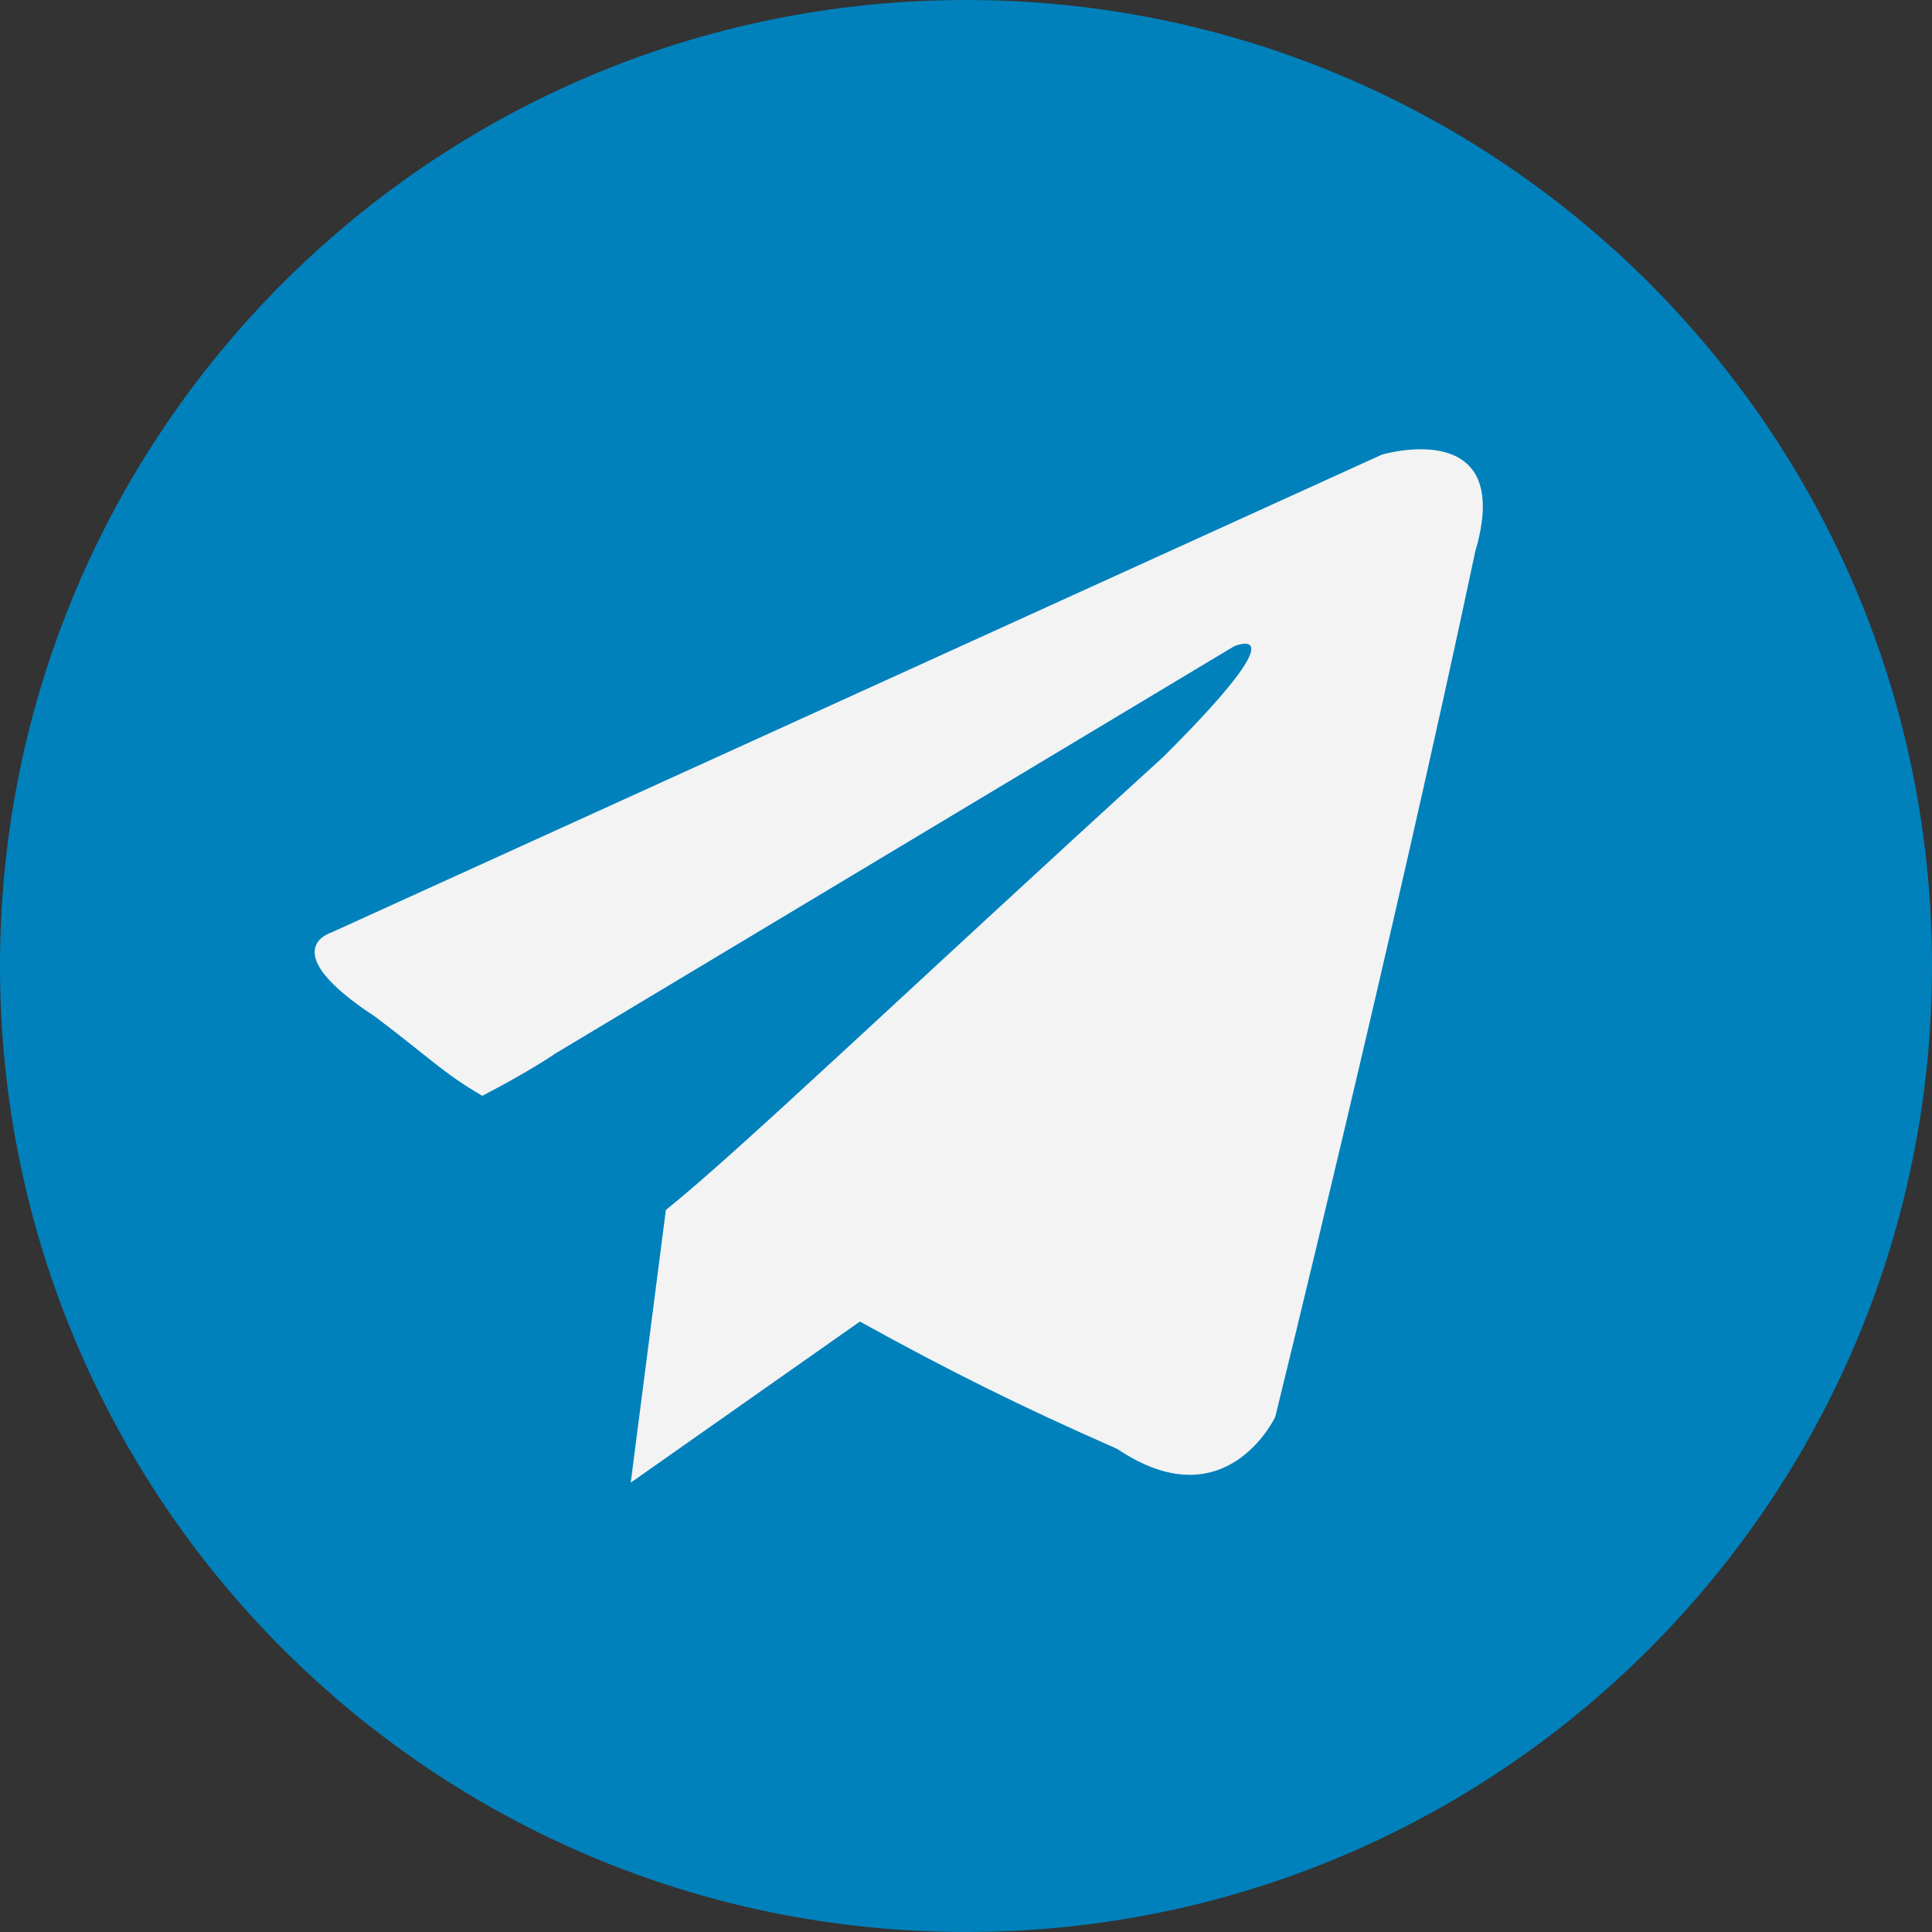 <?xml version="1.0" encoding="UTF-8"?> <svg xmlns="http://www.w3.org/2000/svg" width="26" height="26" viewBox="0 0 26 26" fill="none"><rect x="0" y="0" width="26" height="26" fill="#333333" stroke="none"/><path d="M0 13C0 5.82 5.82 0 13 0C20.18 0 26 5.82 26 13C26 20.18 20.18 26 13 26C5.82 26 0 20.18 0 13Z" fill="#0081BC"></path><path d="M19.137 6.046C18.849 6.043 18.595 6.119 18.595 6.119L4.46 12.549C4.46 12.549 3.67 12.779 5.047 13.681C5.78 14.234 5.962 14.439 6.49 14.747C7.133 14.415 7.48 14.174 7.48 14.174L16.61 8.696C16.61 8.696 17.54 8.308 15.655 10.186C12.211 13.323 9.929 15.509 8.961 16.283L8.488 19.953L11.572 17.785C12.742 18.432 13.741 18.931 15.034 19.498C16.499 20.485 17.162 19.067 17.162 19.067C17.162 19.067 18.761 12.582 19.854 7.419C20.192 6.273 19.616 6.052 19.137 6.046Z" fill="#F3F3F3"></path></svg> 
